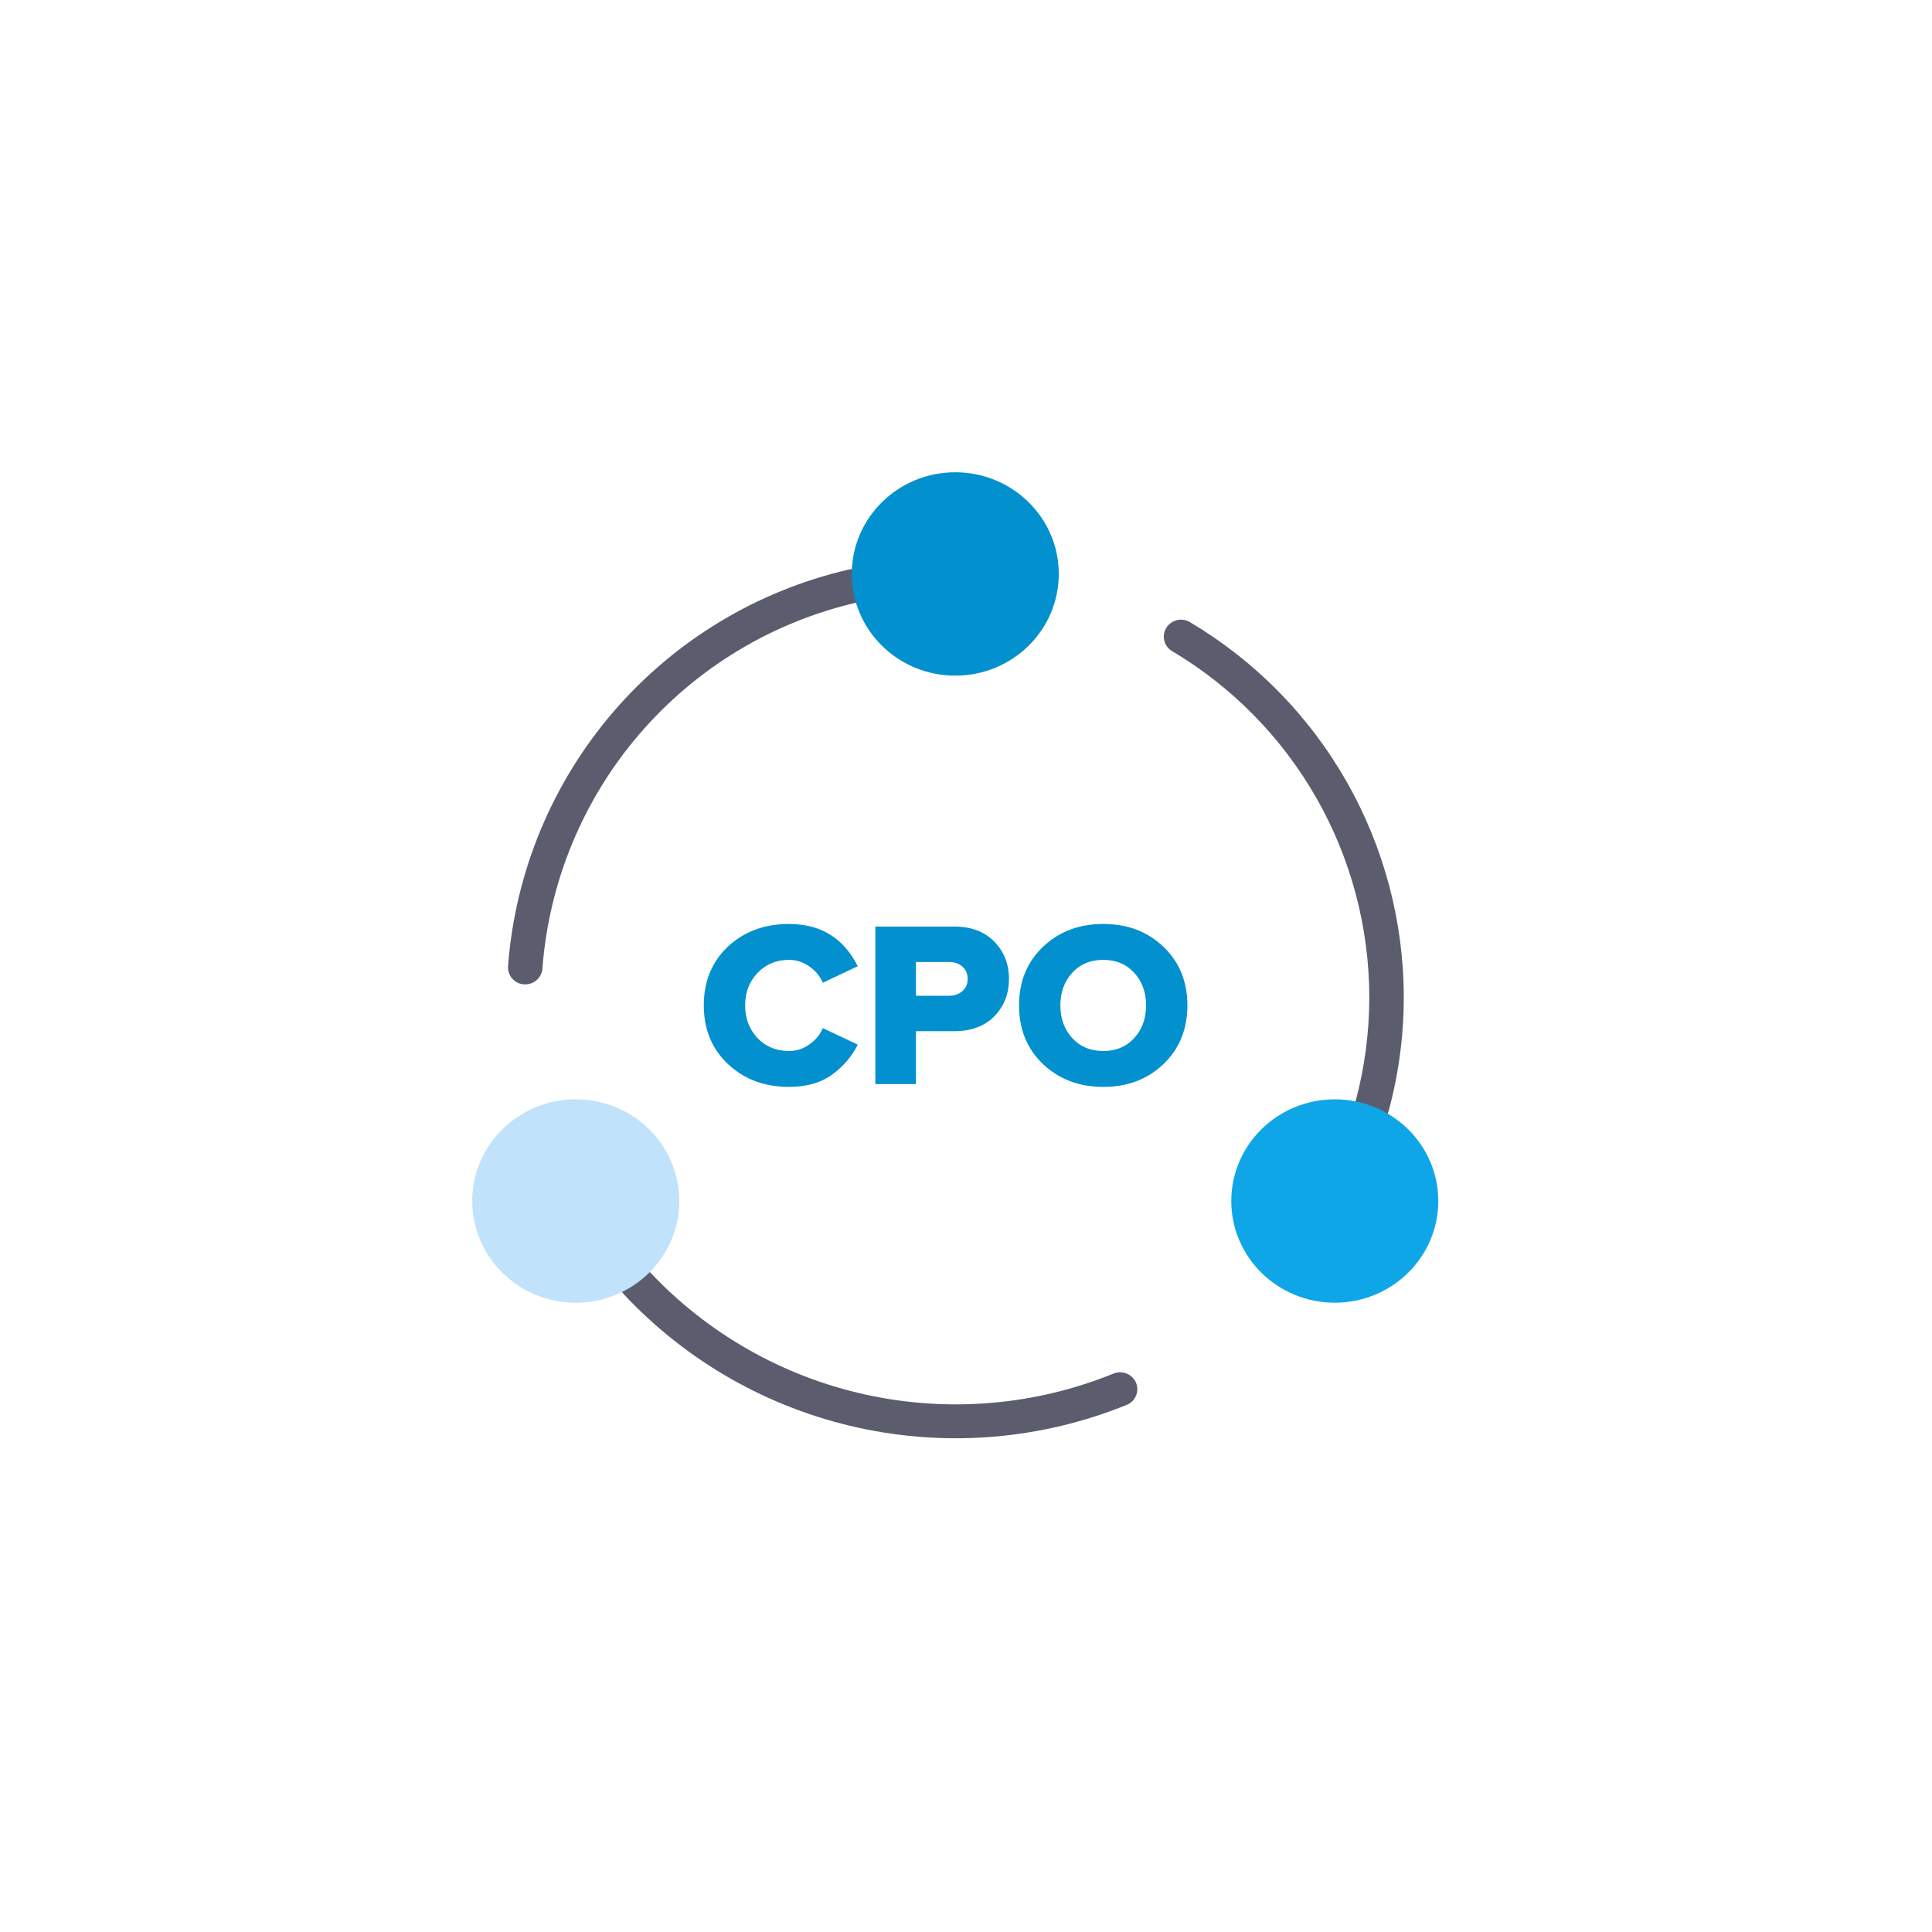 <?xml version="1.0" encoding="UTF-8"?> <svg xmlns="http://www.w3.org/2000/svg" width="90" height="90" viewBox="0 0 90 90" fill="none"> <rect width="90" height="90" fill="white"></rect> <path d="M55.438 28.985C55.257 28.875 55.04 28.84 54.833 28.888C54.626 28.937 54.447 29.064 54.333 29.243C54.278 29.331 54.241 29.43 54.224 29.532C54.207 29.635 54.211 29.74 54.236 29.841C54.26 29.943 54.305 30.038 54.367 30.122C54.428 30.206 54.506 30.276 54.596 30.329C57.397 31.992 59.717 34.355 61.329 37.185C62.94 40.016 63.787 43.217 63.787 46.475C63.785 48.115 63.568 49.748 63.14 51.332C63.113 51.433 63.107 51.538 63.121 51.641C63.136 51.745 63.171 51.844 63.224 51.934C63.277 52.023 63.347 52.102 63.431 52.164C63.515 52.227 63.61 52.272 63.711 52.297C63.778 52.314 63.847 52.323 63.917 52.323C64.093 52.324 64.264 52.267 64.404 52.161C64.544 52.055 64.646 51.905 64.693 51.736C65.156 50.02 65.392 48.252 65.393 46.475C65.394 42.946 64.476 39.478 62.731 36.412C60.986 33.346 58.472 30.786 55.438 28.985V28.985Z" fill="#5B5D6E"></path> <path d="M51.87 63.987C48.209 65.473 44.184 65.814 40.325 64.966C36.466 64.118 32.955 62.121 30.254 59.237C30.109 59.082 29.909 58.99 29.697 58.981C29.484 58.971 29.277 59.045 29.119 59.187C29.041 59.256 28.978 59.34 28.933 59.434C28.889 59.528 28.863 59.63 28.858 59.734C28.854 59.838 28.87 59.942 28.906 60.039C28.942 60.137 28.997 60.226 29.069 60.302C31.994 63.426 35.798 65.589 39.979 66.507C44.159 67.425 48.519 67.055 52.485 65.445C52.582 65.406 52.67 65.349 52.745 65.276C52.819 65.203 52.878 65.116 52.919 65.02C52.959 64.924 52.98 64.821 52.981 64.717C52.981 64.612 52.961 64.509 52.92 64.413C52.836 64.218 52.679 64.065 52.482 63.985C52.286 63.906 52.066 63.906 51.87 63.987V63.987Z" fill="#5B5D6E"></path> <path d="M39.908 28.069C40.01 28.046 40.105 28.002 40.19 27.942C40.275 27.881 40.347 27.804 40.402 27.715C40.457 27.626 40.494 27.527 40.51 27.424C40.526 27.321 40.522 27.216 40.498 27.115C40.444 26.91 40.312 26.735 40.131 26.626C39.949 26.518 39.732 26.485 39.527 26.535C35.259 27.521 31.418 29.846 28.564 33.17C25.711 36.494 23.995 40.643 23.666 45.011C23.66 45.115 23.673 45.22 23.707 45.319C23.741 45.418 23.794 45.51 23.863 45.588C23.932 45.667 24.016 45.731 24.11 45.776C24.204 45.822 24.307 45.849 24.411 45.855C24.43 45.855 24.45 45.855 24.468 45.855C24.669 45.856 24.863 45.781 25.012 45.645C25.16 45.509 25.252 45.322 25.268 45.121C25.571 41.09 27.155 37.26 29.789 34.192C32.423 31.125 35.968 28.979 39.908 28.069V28.069Z" fill="#5B5D6E"></path> <path d="M44.5 31.474C47.163 31.474 49.322 29.353 49.322 26.737C49.322 24.121 47.163 22 44.5 22C41.837 22 39.679 24.121 39.679 26.737C39.679 29.353 41.837 31.474 44.5 31.474Z" fill="#0290CE"></path> <path d="M26.822 60.685C29.484 60.685 31.643 58.564 31.643 55.948C31.643 53.332 29.484 51.211 26.822 51.211C24.159 51.211 22 53.332 22 55.948C22 58.564 24.159 60.685 26.822 60.685Z" fill="#C0E2FB"></path> <path d="M62.179 60.685C64.842 60.685 67.001 58.564 67.001 55.948C67.001 53.332 64.842 51.211 62.179 51.211C59.516 51.211 57.358 53.332 57.358 55.948C57.358 58.564 59.516 60.685 62.179 60.685Z" fill="#0FA6E8"></path> <g filter="url(#filter0_d)"> <path d="M36.757 50.632C35.62 50.632 34.675 50.28 33.919 49.576C33.164 48.865 32.786 47.952 32.786 46.837C32.786 45.715 33.16 44.802 33.908 44.098C34.663 43.394 35.613 43.042 36.757 43.042C38.231 43.042 39.298 43.698 39.958 45.011L38.33 45.781C38.206 45.48 37.996 45.227 37.703 45.022C37.417 44.817 37.102 44.714 36.757 44.714C36.163 44.714 35.672 44.919 35.283 45.33C34.902 45.733 34.711 46.236 34.711 46.837C34.711 47.438 34.902 47.944 35.283 48.355C35.672 48.758 36.163 48.96 36.757 48.96C37.102 48.96 37.417 48.857 37.703 48.652C37.996 48.447 38.206 48.194 38.33 47.893L39.958 48.663C39.679 49.22 39.276 49.69 38.748 50.071C38.227 50.445 37.564 50.632 36.757 50.632ZM42.668 50.5H40.776V43.163H44.45C45.242 43.163 45.866 43.398 46.32 43.867C46.775 44.329 47.002 44.908 47.002 45.605C47.002 46.294 46.775 46.874 46.32 47.343C45.866 47.805 45.242 48.036 44.45 48.036H42.668V50.5ZM44.197 46.386C44.454 46.386 44.663 46.316 44.824 46.177C44.993 46.038 45.077 45.847 45.077 45.605C45.077 45.356 44.993 45.161 44.824 45.022C44.663 44.883 44.454 44.813 44.197 44.813H42.668V46.386H44.197ZM54.203 49.565C53.462 50.276 52.527 50.632 51.398 50.632C50.268 50.632 49.33 50.276 48.582 49.565C47.841 48.854 47.471 47.944 47.471 46.837C47.471 45.73 47.841 44.82 48.582 44.109C49.33 43.398 50.268 43.042 51.398 43.042C52.527 43.042 53.462 43.398 54.203 44.109C54.943 44.82 55.314 45.73 55.314 46.837C55.314 47.944 54.943 48.854 54.203 49.565ZM51.398 48.96C51.992 48.96 52.472 48.758 52.839 48.355C53.205 47.952 53.389 47.446 53.389 46.837C53.389 46.228 53.205 45.722 52.839 45.319C52.472 44.916 51.992 44.714 51.398 44.714C50.796 44.714 50.312 44.916 49.946 45.319C49.579 45.722 49.396 46.228 49.396 46.837C49.396 47.446 49.579 47.952 49.946 48.355C50.312 48.758 50.796 48.96 51.398 48.96Z" fill="#0290CE"></path> </g> <defs> <filter id="filter0_d" x="26.786" y="37.042" width="34.528" height="19.59" filterUnits="userSpaceOnUse" color-interpolation-filters="sRGB"> <feFlood flood-opacity="0" result="BackgroundImageFix"></feFlood> <feColorMatrix in="SourceAlpha" type="matrix" values="0 0 0 0 0 0 0 0 0 0 0 0 0 0 0 0 0 0 127 0"></feColorMatrix> <feOffset></feOffset> <feGaussianBlur stdDeviation="3"></feGaussianBlur> <feColorMatrix type="matrix" values="0 0 0 0 0 0 0 0 0 0.769 0 0 0 0 1 0 0 0 0.349 0"></feColorMatrix> <feBlend mode="normal" in2="BackgroundImageFix" result="effect1_dropShadow"></feBlend> <feBlend mode="normal" in="SourceGraphic" in2="effect1_dropShadow" result="shape"></feBlend> </filter> </defs> </svg> 